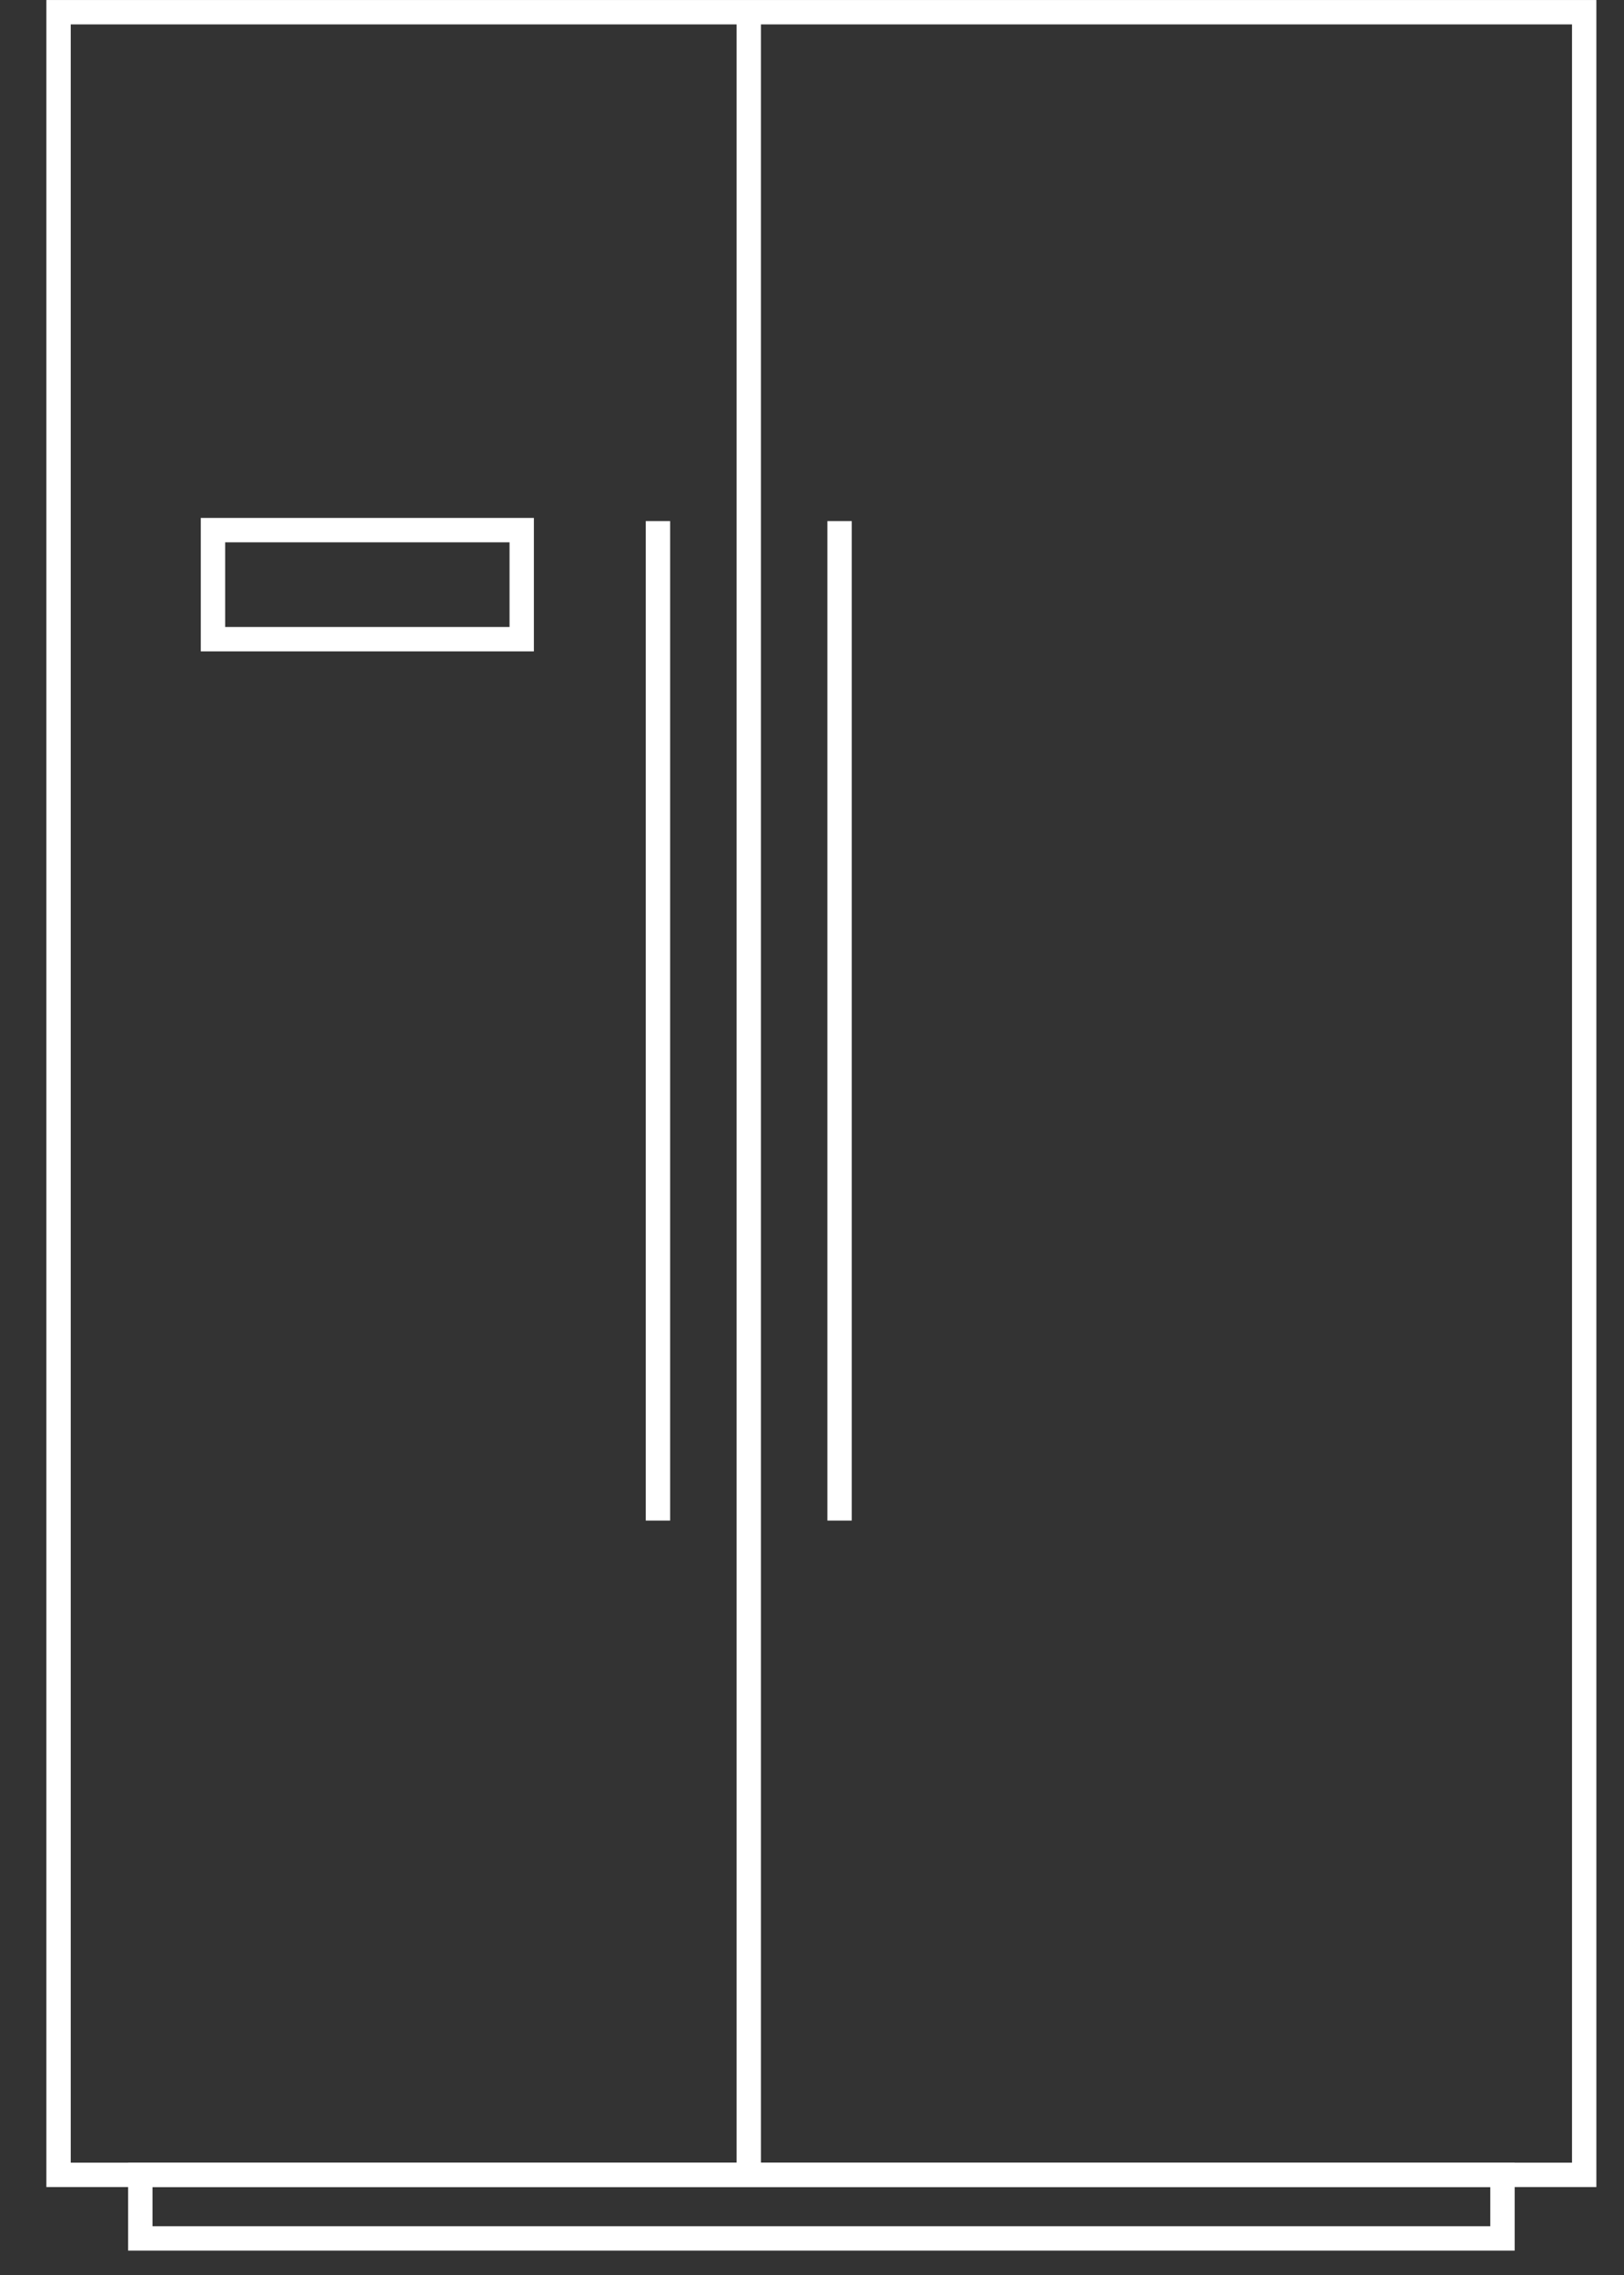 <svg width="35" height="49" xmlns="http://www.w3.org/2000/svg"><rect width="100%" height="100%" fill="#333333" stroke="none"/><g stroke="#FFF" stroke-width=".525" fill="none" fill-rule="evenodd"><path d="M1.262 46.843h32.88V.263H1.262z"/><path d="M3.024 48.212h29.357v-1.37H3.024zM16.137.262v46.581M4.59 13.767h6.654v-2.349H4.59zM14.18 11.223v21.528M18.094 11.223v21.528"/></g></svg>